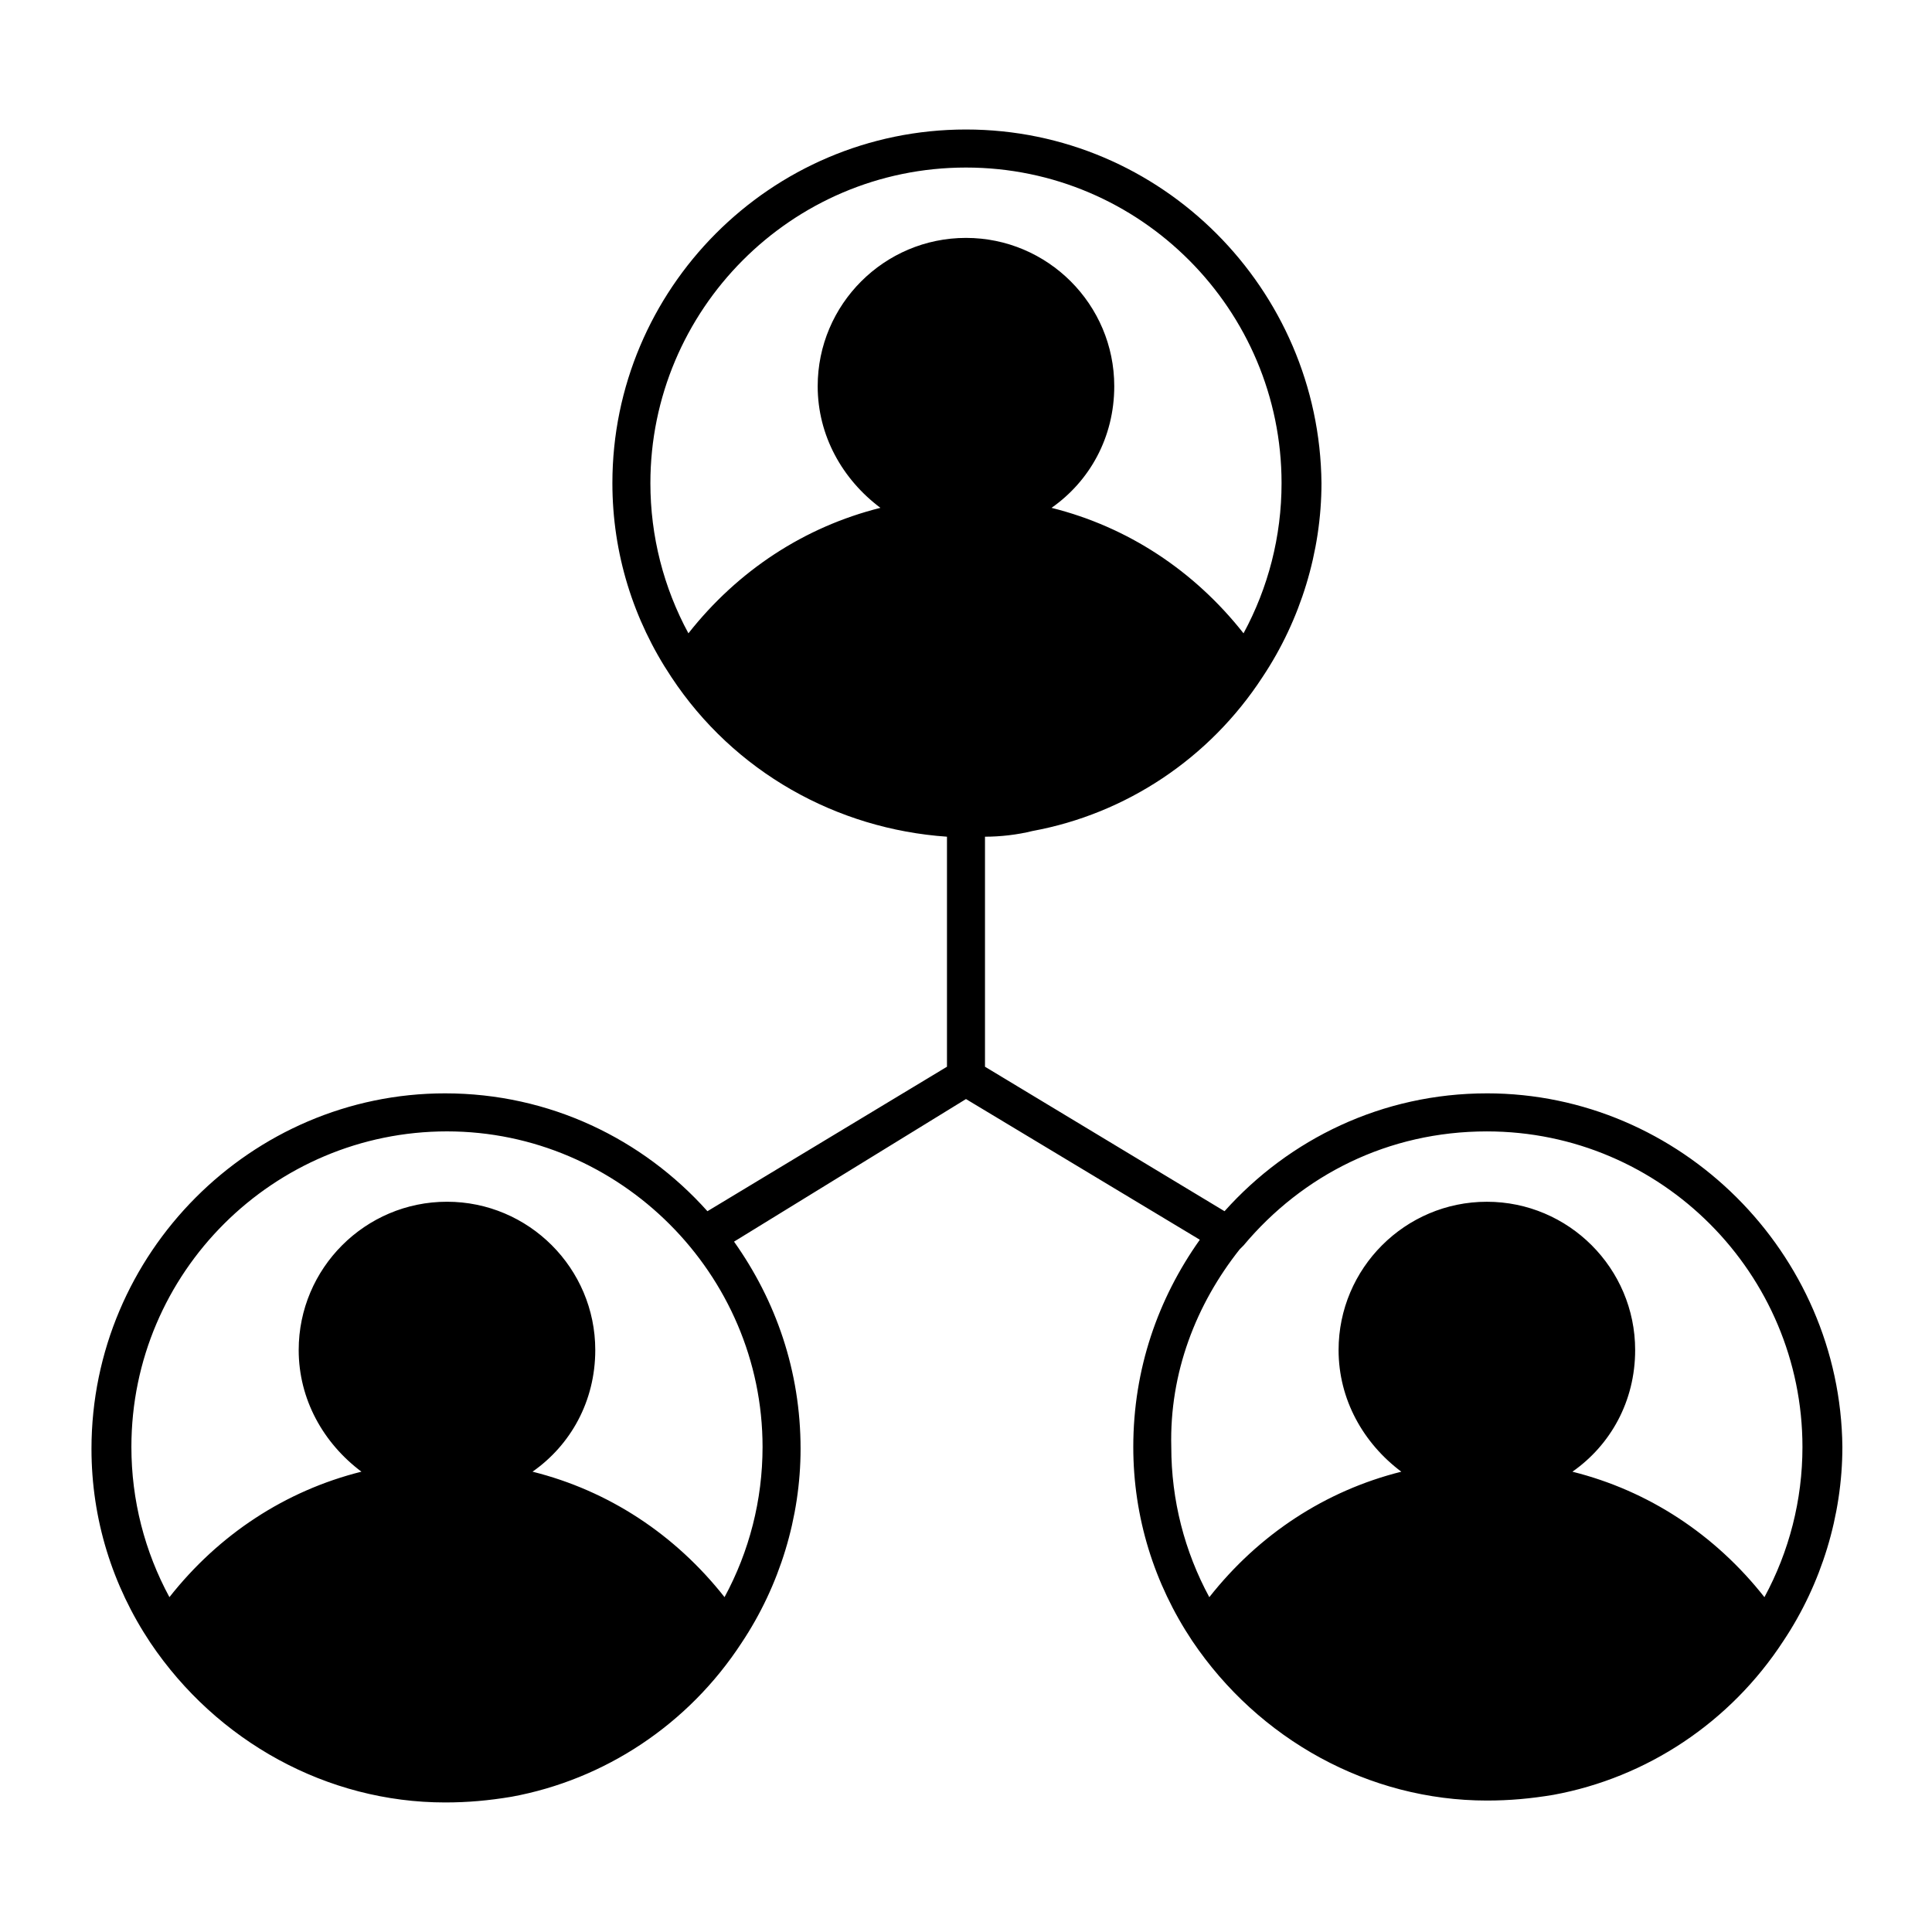 <?xml version="1.0" encoding="UTF-8"?>
<!-- Uploaded to: SVG Find, www.svgrepo.com, Generator: SVG Find Mixer Tools -->
<svg fill="#000000" width="800px" height="800px" version="1.1" viewBox="144 144 512 512" xmlns="http://www.w3.org/2000/svg">
 <path d="m538.04 433.75c-27.711 0-52.395 12.09-69.527 31.234l-63.48-38.289v-60.961c4.031 0 8.566-0.504 12.594-1.512 24.688-4.535 46.855-19.145 60.961-40.809 10.078-15.113 15.617-33.25 15.617-51.387-0.5-51.391-42.316-93.707-94.207-93.707s-93.707 42.32-93.707 93.707c0 18.641 5.543 36.273 15.617 51.387 16.625 25.191 43.832 40.305 73.051 42.32v60.961l-63.48 38.289c-17.129-19.145-41.816-31.234-69.527-31.234-51.387 0-93.707 42.32-93.707 94.211 0 18.641 5.543 36.273 15.617 51.387 17.633 26.199 46.855 42.32 78.09 42.32 6.047 0 11.586-0.504 17.633-1.512 24.688-4.535 46.855-19.145 60.961-40.809 10.078-15.113 15.617-33.25 15.617-51.387 0-20.656-6.551-39.297-17.633-54.914l61.469-37.785 61.969 37.281c-11.082 15.617-17.633 34.258-17.633 54.914 0 18.641 5.543 36.273 15.617 51.387 17.633 26.199 46.855 42.32 78.09 42.32 6.047 0 11.586-0.504 17.633-1.512 24.688-4.535 46.855-19.145 60.961-40.809 10.078-15.113 15.617-33.25 15.617-51.387-0.504-51.387-42.824-93.707-94.211-93.707zm-202.03 133.51c-13.098-16.625-30.73-28.215-50.883-33.25 10.078-7.055 16.625-18.641 16.625-32.242 0-21.664-17.633-39.297-39.297-39.297-21.664 0-39.297 17.633-39.297 39.297 0 13.098 6.551 24.688 16.625 32.242-20.152 5.039-37.785 16.625-50.883 33.25-6.551-12.09-10.078-25.695-10.078-39.801 0-46.352 37.785-83.633 83.633-83.633 45.848 0 83.633 37.785 83.633 83.633-0.004 14.109-3.531 27.711-10.078 39.801zm63.984-378.86c46.352 0 83.633 37.785 83.633 83.633 0 14.105-3.527 27.711-10.078 39.801-13.098-16.625-30.73-28.215-50.883-33.25 10.078-7.055 16.625-18.641 16.625-32.242 0-21.664-17.633-39.297-39.297-39.297s-39.297 17.633-39.297 39.297c0 13.098 6.551 24.688 16.625 32.242-20.152 5.039-37.785 16.625-50.883 33.25-6.551-12.09-10.078-25.695-10.078-39.801 0-45.848 37.281-83.633 83.633-83.633zm72.547 286.67c0.504-0.504 0.504-0.504 1.008-1.008 15.617-18.641 38.289-30.23 64.488-30.23 46.352 0 83.633 37.785 83.633 83.633 0 14.105-3.527 27.711-10.078 39.801-13.098-16.625-30.73-28.215-50.883-33.25 10.078-7.055 16.625-18.641 16.625-32.242 0-21.664-17.633-39.297-39.297-39.297-21.664 0-39.297 17.633-39.297 39.297 0 13.098 6.551 24.688 16.625 32.242-20.152 5.039-37.785 16.625-50.883 33.25-6.551-12.09-10.078-25.695-10.078-39.801-0.504-19.648 6.551-37.785 18.137-52.395z"/>
</svg>